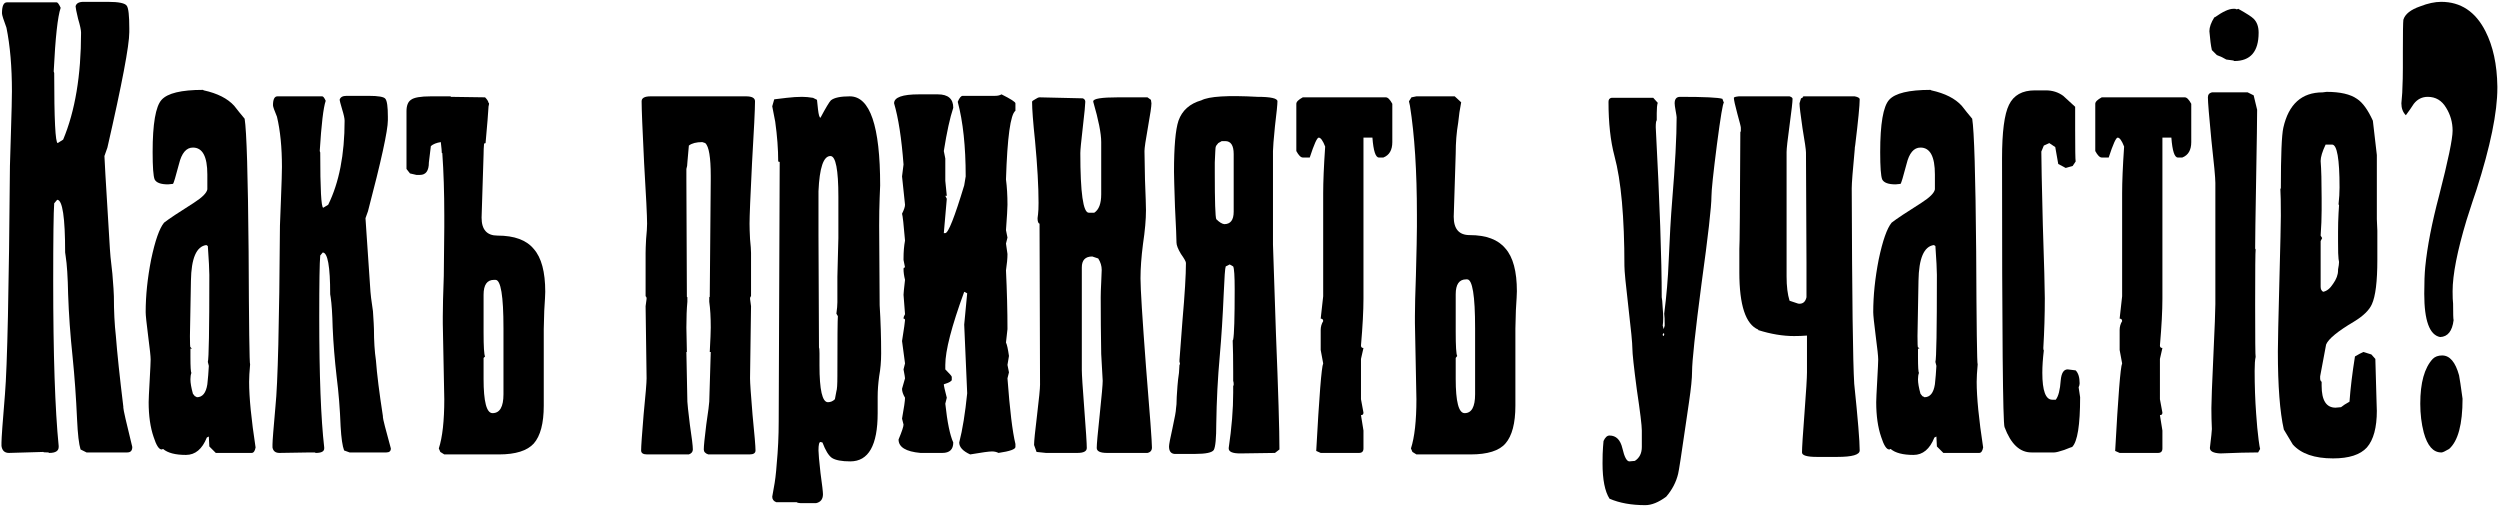 <?xml version="1.0" encoding="UTF-8"?> <svg xmlns="http://www.w3.org/2000/svg" width="563" height="114" viewBox="0 0 563 114" fill="none"><path d="M541.798 25.952C541.126 25.28 540.79 24.384 540.79 23.264C540.79 23.04 540.827 22.592 540.902 21.92C540.977 21.173 541.014 20.539 541.014 20.016C541.089 18.523 541.126 16.955 541.126 15.312V11.728C541.126 7.472 541.163 5.045 541.238 4.448C541.611 3.179 542.881 2.171 545.046 1.424C546.763 0.752 548.331 0.416 549.75 0.416C554.155 0.416 557.478 2.619 559.718 7.024C561.435 10.384 562.331 14.528 562.406 19.456V19.792C562.406 25.317 560.838 32.971 557.702 42.752C557.254 44.021 556.507 46.299 555.462 49.584C553.371 56.528 552.326 61.867 552.326 65.6C552.326 66.869 552.363 67.803 552.438 68.4C552.438 70.64 552.475 71.872 552.55 72.096C552.251 74.56 551.243 75.829 549.526 75.904C547.137 75.456 545.942 72.208 545.942 66.16C545.942 63.621 546.017 61.605 546.166 60.112C546.614 55.557 547.659 50.181 549.302 43.984C551.318 36.144 552.326 31.291 552.326 29.424C552.326 27.557 551.841 25.84 550.87 24.272C549.899 22.629 548.518 21.808 546.726 21.808C545.457 21.808 544.411 22.331 543.59 23.376C543.067 24.197 542.47 25.056 541.798 25.952ZM551.542 101.104C550.646 101.627 550.086 101.888 549.862 101.888H549.75C547.958 101.888 546.651 100.395 545.83 97.408C545.307 95.392 545.046 93.227 545.046 90.912C545.046 86.208 545.979 82.848 547.846 80.832C548.369 80.309 549.078 80.048 549.974 80.048C551.691 80.048 552.961 81.541 553.782 84.528C553.931 85.275 554.193 87.029 554.566 89.792C554.566 95.541 553.558 99.312 551.542 101.104Z" fill="black"></path><path d="M535.377 58.544C535.377 63.397 534.967 66.72 534.145 68.512C533.548 69.856 532.204 71.163 530.113 72.432C526.455 74.597 524.364 76.315 523.841 77.584C523.393 79.973 522.945 82.363 522.497 84.752V85.2C522.497 85.573 522.609 85.835 522.833 85.984V86.88C522.833 90.165 523.879 91.808 525.969 91.808L527.201 91.696C527.649 91.323 528.284 90.912 529.105 90.464C529.329 87.403 529.74 84.005 530.337 80.272C531.084 79.824 531.719 79.488 532.241 79.264L534.033 79.824L534.929 80.832L535.041 84.864C535.191 90.24 535.265 92.779 535.265 92.48C535.265 96.288 534.519 99.051 533.025 100.768C531.532 102.411 528.993 103.232 525.409 103.232C521.228 103.232 518.204 102.187 516.337 100.096L514.321 96.736C513.425 92.779 512.977 86.917 512.977 79.152C512.977 77.211 513.089 71.984 513.313 63.472C513.537 54.96 513.649 49.995 513.649 48.576C513.649 45.664 513.612 43.648 513.537 42.528L513.649 42.416C513.649 34.949 513.836 30.395 514.209 28.752C515.404 23.451 518.353 20.8 523.057 20.8L523.953 20.688C527.015 20.688 529.292 21.211 530.785 22.256C532.055 23.077 533.249 24.72 534.369 27.184L535.265 34.912V49.36C535.265 49.733 535.303 50.592 535.377 51.936V58.544ZM526.865 42.192C526.865 35.771 526.305 32.56 525.185 32.56H523.729C522.983 34.128 522.609 35.36 522.609 36.256C522.759 38.123 522.833 40.923 522.833 44.656V47.344C522.833 49.061 522.759 50.965 522.609 53.056L522.945 53.616L522.609 54.288V64.592C522.609 65.115 522.796 65.488 523.169 65.712C523.991 65.563 524.737 64.965 525.409 63.92C526.156 62.875 526.529 61.867 526.529 60.896V60.672C526.679 59.925 526.753 59.365 526.753 58.992L526.641 58.32C526.567 57.872 526.529 56.565 526.529 54.4V52.272C526.529 50.779 526.567 49.36 526.641 48.016L526.753 46.224L526.641 46C526.791 44.656 526.865 43.387 526.865 42.192Z" fill="black"></path><path d="M508.643 7.36C508.643 11.616 506.814 13.744 503.155 13.744H503.043V13.632L501.363 13.408C500.766 13.035 500.057 12.699 499.235 12.4L498.115 11.28C497.891 10.309 497.705 8.891 497.555 7.024C497.555 6.128 497.929 5.083 498.675 3.888H498.787C500.579 2.619 501.961 1.984 502.931 1.984H503.379C503.529 2.059 503.641 2.096 503.715 2.096C503.79 2.096 503.902 2.059 504.051 1.984C505.918 3.029 507.075 3.776 507.523 4.224C508.27 4.971 508.643 6.016 508.643 7.36ZM508.979 101.104L508.531 101.888C506.441 101.888 503.603 101.963 500.019 102.112C498.451 102.037 497.667 101.627 497.667 100.88C497.966 98.416 498.115 96.997 498.115 96.624C498.041 95.056 498.003 93.488 498.003 91.92C498.003 90.501 498.153 86.581 498.451 80.16C498.75 73.739 498.899 69.856 498.899 68.512V41.184C498.899 40.064 498.601 36.853 498.003 31.552C497.481 26.176 497.219 22.965 497.219 21.92C497.219 21.323 497.518 20.949 498.115 20.8H506.179L507.523 21.472L508.307 24.72C508.307 26.587 508.233 31.776 508.083 40.288C507.934 48.8 507.859 54.027 507.859 55.968L507.971 56.192C507.897 56.565 507.859 60.709 507.859 68.624C507.859 76.389 507.897 80.309 507.971 80.384C507.822 80.981 507.747 82.027 507.747 83.52C507.747 86.88 507.859 90.091 508.083 93.152C508.233 95.392 508.419 97.371 508.643 99.088C508.793 100.208 508.905 100.88 508.979 101.104Z" fill="black"></path><path d="M473.311 21.92H492.015C492.463 21.92 492.948 22.405 493.471 23.376V32C493.471 33.792 492.799 34.949 491.455 35.472H490.447C489.7 35.472 489.215 33.979 488.991 30.992H486.975V67.28C486.975 69.968 486.788 73.477 486.415 77.808C486.415 78.181 486.602 78.368 486.975 78.368L486.415 80.832V89.904L486.975 92.928C486.975 93.301 486.788 93.488 486.415 93.488L486.975 96.96V100.992C486.975 101.664 486.639 102 485.967 102H477.343L476.335 101.552C477.007 89.232 477.53 82.661 477.903 81.84L477.343 78.816V74.336C477.343 73.589 477.53 72.917 477.903 72.32C477.903 71.947 477.716 71.76 477.343 71.76L477.903 66.72V43.536C477.903 40.923 478.052 37.413 478.351 33.008C477.828 31.664 477.343 30.992 476.895 30.992C476.522 30.992 475.85 32.485 474.879 35.472H473.311C472.863 35.472 472.378 34.987 471.855 34.016V23.376C471.855 22.928 472.34 22.443 473.311 21.92Z" fill="black"></path><path d="M467.436 36.368L466.764 37.376L465.196 37.824L463.516 36.928L462.844 33.12L461.5 32.224L460.268 32.784C460.044 33.307 459.857 33.755 459.708 34.128C459.708 36.069 459.82 41.557 460.044 50.592C460.343 59.627 460.492 65.152 460.492 67.168C460.492 70.901 460.38 74.635 460.156 78.368C460.156 78.667 460.193 78.853 460.268 78.928C460.044 80.795 459.932 82.475 459.932 83.968C459.932 88 460.679 90.016 462.172 90.016H462.956C463.553 89.269 463.927 87.813 464.076 85.648C464.225 84.005 464.748 83.184 465.644 83.184L467.436 83.408C468.033 84.005 468.332 84.976 468.332 86.32C468.332 86.619 468.257 86.917 468.108 87.216L468.444 89.456C468.444 95.728 467.847 99.461 466.652 100.656C466.577 100.656 465.98 100.88 464.86 101.328C463.74 101.701 462.993 101.888 462.62 101.888H457.468C454.855 101.888 452.839 99.984 451.42 96.176C451.047 95.205 450.86 75.045 450.86 35.696C450.86 29.723 451.383 25.691 452.428 23.6C453.473 21.435 455.415 20.352 458.252 20.352H460.716C462.209 20.352 463.516 20.763 464.636 21.584C464.711 21.659 465.607 22.48 467.324 24.048V29.2C467.324 33.531 467.361 35.92 467.436 36.368Z" fill="black"></path><path d="M446.604 100.768C446.455 101.589 446.156 102 445.708 102H437.644L436.188 100.544L436.076 98.304L435.628 98.528C434.583 101.141 433.015 102.448 430.924 102.448C428.535 102.448 426.817 102 425.772 101.104C425.697 101.104 425.623 101.141 425.548 101.216C425.548 101.216 425.511 101.216 425.436 101.216C424.839 101.216 424.241 100.283 423.644 98.416C422.897 96.251 422.524 93.637 422.524 90.576C422.524 89.979 422.599 88.373 422.748 85.76C422.897 83.072 422.972 81.467 422.972 80.944C422.972 80.272 422.785 78.517 422.412 75.68C422.039 72.768 421.852 70.976 421.852 70.304C421.852 66.571 422.263 62.613 423.084 58.432C423.98 54.176 424.951 51.413 425.996 50.144C427.041 49.323 429.281 47.829 432.716 45.664C434.583 44.469 435.591 43.461 435.74 42.64V39.28C435.74 35.248 434.657 33.232 432.492 33.232C430.999 33.232 429.953 34.464 429.356 36.928C428.609 39.765 428.161 41.259 428.012 41.408L426.892 41.52C425.249 41.52 424.241 41.147 423.868 40.4C423.569 39.653 423.42 37.6 423.42 34.24C423.42 27.893 424.092 23.973 425.436 22.48C426.78 20.987 429.879 20.24 434.732 20.24L434.956 20.352C438.017 21.024 440.295 22.181 441.788 23.824C442.535 24.795 443.319 25.765 444.14 26.736C444.588 29.499 444.887 39.467 445.036 56.64C445.111 73.44 445.223 81.915 445.372 82.064C445.223 83.707 445.148 85.013 445.148 85.984C445.148 89.493 445.633 94.421 446.604 100.768ZM436.188 61.904C436.188 60.784 436.076 58.619 435.852 55.408L435.516 55.184C433.276 55.483 432.119 58.171 432.044 63.248L431.82 75.68C431.82 77.323 431.857 78.181 431.932 78.256V78.144L432.268 78.592C432.193 78.592 432.119 78.555 432.044 78.48C431.969 78.48 431.932 78.517 431.932 78.592V80.384C431.932 82.624 432.007 83.819 432.156 83.968C432.007 84.341 431.932 84.827 431.932 85.424C431.932 86.245 432.119 87.328 432.492 88.672L432.94 89.232C433.015 89.232 433.164 89.307 433.388 89.456C434.657 89.456 435.441 88.485 435.74 86.544C435.889 85.2 436.001 83.819 436.076 82.4L435.852 81.504C436.076 80.832 436.188 74.299 436.188 61.904Z" fill="black"></path><path d="M417.683 21.696C418.429 21.845 418.803 22.069 418.803 22.368C418.803 23.712 418.467 27.147 417.795 32.672C417.72 33.045 417.683 33.381 417.683 33.68C417.235 38.384 417.011 41.296 417.011 42.416C417.085 66.907 417.272 81.579 417.571 86.432C418.392 94.347 418.803 99.349 418.803 101.44C418.803 102.411 417.123 102.896 413.763 102.896H409.171C406.931 102.896 405.811 102.56 405.811 101.888C405.811 100.843 405.997 97.893 406.371 93.04C406.744 88.112 406.931 85.051 406.931 83.856C406.931 82.363 406.931 79.6 406.931 75.568C406.035 75.643 405.064 75.68 404.019 75.68C401.48 75.68 398.792 75.232 395.955 74.336V74.224C393.117 73.029 391.699 68.736 391.699 61.344V56.08C391.773 55.483 391.848 46.709 391.923 29.76L392.035 29.536V28.752C392.035 28.528 391.773 27.483 391.251 25.616C390.728 23.675 390.467 22.48 390.467 22.032C390.467 21.883 390.84 21.771 391.587 21.696H403.011C403.459 21.845 403.683 22.032 403.683 22.256C403.683 22.928 403.459 24.907 403.011 28.192C402.563 31.477 402.339 33.493 402.339 34.24V62.24C402.339 64.48 402.563 66.309 403.011 67.728L404.691 68.288C404.84 68.363 405.027 68.4 405.251 68.4C406.072 68.4 406.595 67.915 406.819 66.944C406.819 64.555 406.819 61.941 406.819 59.104C406.744 45.664 406.707 37.413 406.707 34.352C406.707 33.755 406.445 31.925 405.923 28.864C405.475 25.803 405.251 23.936 405.251 23.264L405.587 22.144L405.923 22.032C405.923 21.883 405.997 21.771 406.147 21.696H417.683Z" fill="black"></path><path d="M388.219 23.152C387.995 23.152 387.472 26.288 386.651 32.56C385.83 38.981 385.419 42.864 385.419 44.208C385.419 46.523 384.672 53.093 383.179 63.92C381.76 74.747 381.051 81.355 381.051 83.744C381.051 85.163 380.827 87.403 380.379 90.464L379.707 95.056C378.662 102.299 378.064 106.181 377.915 106.704C377.467 108.571 376.571 110.288 375.227 111.856C373.51 113.125 371.942 113.76 370.523 113.76C367.387 113.76 364.699 113.275 362.459 112.304C361.414 110.661 360.891 108.011 360.891 104.352C360.891 102.784 360.928 101.552 361.003 100.656L361.115 99.312C361.488 98.491 361.936 98.08 362.459 98.08C363.952 98.08 364.923 99.051 365.371 100.992C365.819 102.933 366.342 103.904 366.939 103.904L368.171 103.792C369.216 103.12 369.739 102.075 369.739 100.656V96.96C369.739 95.84 369.366 92.779 368.619 87.776C367.947 82.699 367.611 79.6 367.611 78.48C367.611 77.36 367.312 74.261 366.715 69.184C366.118 64.107 365.819 61.008 365.819 59.888C365.819 48.912 365.072 40.661 363.579 35.136C362.683 31.776 362.235 27.707 362.235 22.928C362.235 22.405 362.459 22.107 362.907 22.032H372.315L373.323 23.152C373.174 23.6 373.099 24.384 373.099 25.504V27.072C372.95 27.221 372.875 27.744 372.875 28.64C373.771 45.664 374.219 58.432 374.219 66.944L374.331 67.728C374.331 68.027 374.368 68.587 374.443 69.408C374.518 70.229 374.555 70.939 374.555 71.536C374.555 72.283 374.518 72.88 374.443 73.328L374.667 74.112L374.891 73.328C374.891 71.984 374.854 71.088 374.779 70.64C375.302 66.608 375.638 62.651 375.787 58.768C376.011 53.392 376.272 48.875 376.571 45.216C377.243 37.077 377.579 30.805 377.579 26.4C377.579 26.251 377.504 25.765 377.355 24.944C377.206 24.123 377.131 23.563 377.131 23.264C377.131 22.293 377.542 21.808 378.363 21.808C383.814 21.808 386.987 21.957 387.883 22.256L388.219 23.152ZM374.779 75.344V75.232C374.779 75.157 374.742 75.083 374.667 75.008C374.518 75.157 374.443 75.269 374.443 75.344V75.456L374.555 75.68C374.704 75.605 374.779 75.493 374.779 75.344Z" fill="black"></path><path d="M341.602 65.6C341.602 66.123 341.527 67.541 341.378 69.856C341.303 72.171 341.266 73.552 341.266 74V91.36C341.266 95.317 340.519 98.155 339.026 99.872C337.607 101.515 334.993 102.336 331.185 102.336H318.977L318.081 101.776L317.745 100.992C318.567 98.453 318.977 94.757 318.977 89.904L318.641 72.768V71.2C318.641 69.109 318.716 66.048 318.865 62.016C319.015 56.341 319.089 52.683 319.089 51.04V48.352C319.089 38.571 318.567 30.395 317.521 23.824C317.372 23.227 317.297 22.891 317.297 22.816L317.857 21.92L318.977 21.696H327.602L329.057 23.04C328.759 24.533 328.535 26.064 328.385 27.632C328.012 29.797 327.826 32.112 327.826 34.576C327.826 34.949 327.751 37.339 327.602 41.744C327.452 46.075 327.378 48.427 327.378 48.8C327.378 51.563 328.572 52.944 330.961 52.944C334.695 52.944 337.383 53.952 339.026 55.968C340.743 57.909 341.602 61.12 341.602 65.6ZM332.193 73.888C332.193 66.571 331.596 62.912 330.401 62.912C330.327 62.912 330.252 62.912 330.177 62.912C328.609 62.912 327.826 64.032 327.826 66.272V74.672C327.826 77.957 327.937 79.787 328.161 80.16L327.826 80.608V85.312C327.826 90.464 328.497 93.04 329.841 93.04C331.409 93.04 332.193 91.621 332.193 88.784V73.888Z" fill="black"></path><path d="M293.389 21.92H312.093C312.541 21.92 313.026 22.405 313.549 23.376V32C313.549 33.792 312.877 34.949 311.533 35.472H310.525C309.778 35.472 309.293 33.979 309.069 30.992H307.053V67.28C307.053 69.968 306.866 73.477 306.493 77.808C306.493 78.181 306.68 78.368 307.053 78.368L306.493 80.832V89.904L307.053 92.928C307.053 93.301 306.866 93.488 306.493 93.488L307.053 96.96V100.992C307.053 101.664 306.717 102 306.045 102H297.421L296.413 101.552C297.085 89.232 297.608 82.661 297.981 81.84L297.421 78.816V74.336C297.421 73.589 297.608 72.917 297.981 72.32C297.981 71.947 297.794 71.76 297.421 71.76L297.981 66.72V43.536C297.981 40.923 298.13 37.413 298.429 33.008C297.906 31.664 297.421 30.992 296.973 30.992C296.6 30.992 295.928 32.485 294.957 35.472H293.389C292.941 35.472 292.456 34.987 291.933 34.016V23.376C291.933 22.928 292.418 22.443 293.389 21.92Z" fill="black"></path><path d="M263.266 100.544C263.266 100.096 263.528 98.715 264.05 96.4C264.573 94.011 264.834 92.555 264.834 92.032L264.946 91.024C264.946 90.203 265.021 88.821 265.17 86.88C265.245 85.909 265.357 84.939 265.506 83.968L265.618 82.176C265.693 82.101 265.73 82.027 265.73 81.952C265.73 81.803 265.693 81.653 265.618 81.504V81.056C265.618 81.131 265.842 78.181 266.29 72.208C266.813 66.235 267.074 61.904 267.074 59.216C267.074 58.917 266.701 58.245 265.954 57.2C265.282 56.08 264.946 55.221 264.946 54.624C264.946 53.728 264.834 51.077 264.61 46.672C264.461 42.267 264.386 39.616 264.386 38.72C264.386 33.045 264.722 29.2 265.394 27.184C266.216 24.869 267.933 23.339 270.546 22.592C272.264 21.696 276.482 21.435 283.202 21.808C286.189 21.808 287.682 22.144 287.682 22.816C287.682 23.488 287.496 25.355 287.122 28.416C286.824 31.403 286.674 33.269 286.674 34.016V55.072C286.674 55.52 286.898 62.24 287.346 75.232C287.869 88.149 288.13 96.811 288.13 101.216L287.122 102L279.282 102.112C277.565 102.112 276.706 101.739 276.706 100.992V100.88C277.378 96.325 277.714 92.181 277.714 88.448V86.88C277.789 86.88 277.826 86.768 277.826 86.544C277.826 86.245 277.789 85.984 277.714 85.76V83.744C277.714 80.907 277.677 78.555 277.602 76.688L277.714 76.464C277.938 75.344 278.05 71.573 278.05 65.152C278.05 62.165 277.938 60.448 277.714 60L276.93 59.552L276.034 60C275.885 60.373 275.736 62.389 275.586 66.048C275.362 71.275 275.064 75.979 274.69 80.16C274.242 85.088 273.981 90.165 273.906 95.392C273.906 98.677 273.72 100.656 273.346 101.328C272.973 101.925 271.554 102.224 269.09 102.224H264.498C263.677 102.149 263.266 101.589 263.266 100.544ZM273.57 38.944C273.57 45.365 273.682 48.837 273.906 49.36C274.578 50.032 275.176 50.405 275.698 50.48C277.117 50.48 277.826 49.547 277.826 47.68V34.688C277.826 32.747 277.192 31.776 275.922 31.776H275.138L274.354 32.224C274.28 32.299 274.13 32.485 273.906 32.784C273.757 33.008 273.682 33.456 273.682 34.128C273.682 34.501 273.645 35.323 273.57 36.592C273.57 37.861 273.57 38.645 273.57 38.944Z" fill="black"></path><path d="M259.417 100.768C259.417 101.44 259.081 101.851 258.409 102H249.337C247.769 102 246.985 101.627 246.985 100.88C246.985 100.059 247.209 97.557 247.657 93.376C248.105 89.12 248.329 86.581 248.329 85.76L247.993 79.712C247.918 75.381 247.881 71.125 247.881 66.944C247.881 66.123 247.918 65.003 247.993 63.584C248.068 62.165 248.105 61.232 248.105 60.784C248.105 59.888 247.844 59.029 247.321 58.208L245.977 57.76C244.409 57.76 243.625 58.581 243.625 60.224V83.296C243.625 84.341 243.812 87.291 244.185 92.144C244.558 96.997 244.745 99.909 244.745 100.88C244.745 101.627 244.036 102 242.617 102H235.561L233.433 101.776C233.209 101.179 233.022 100.656 232.873 100.208C232.873 99.387 233.097 97.147 233.545 93.488C233.993 89.755 234.217 87.477 234.217 86.656L234.105 50.368C233.806 50.293 233.657 49.883 233.657 49.136C233.657 49.061 233.694 48.763 233.769 48.24C233.844 47.643 233.881 46.784 233.881 45.664C233.881 42.005 233.62 37.376 233.097 31.776C232.649 27.52 232.425 24.571 232.425 22.928C232.425 22.779 232.649 22.592 233.097 22.368C233.545 22.069 233.881 21.92 234.105 21.92L243.849 22.144C244.222 22.293 244.409 22.555 244.409 22.928C244.409 23.525 244.222 25.429 243.849 28.64C243.476 31.851 243.289 33.792 243.289 34.464C243.289 43.424 243.924 47.904 245.193 47.904H246.425C247.47 47.232 247.993 45.851 247.993 43.76V42.08C247.993 41.259 247.993 40.848 247.993 40.848V32C247.993 30.059 247.396 27.035 246.201 22.928V22.816C246.201 22.219 248.068 21.92 251.801 21.92H258.409L259.193 22.48L259.305 23.264C259.305 23.936 259.044 25.728 258.521 28.64C257.998 31.552 257.737 33.344 257.737 34.016C257.737 34.539 257.774 36.667 257.849 40.4C257.998 44.133 258.073 46.448 258.073 47.344C258.073 49.435 257.849 51.973 257.401 54.96C257.028 57.872 256.841 60.448 256.841 62.688C256.841 65.003 257.252 71.611 258.073 82.512C258.969 93.413 259.417 99.499 259.417 100.768Z" fill="black"></path><path d="M206.947 21.248H211.203C213.518 21.248 214.675 22.256 214.675 24.272C213.928 26.512 213.219 29.76 212.547 34.016L212.883 35.696V40.736L213.219 44.096H212.883L213.219 44.768L212.547 52.496H212.883C213.555 52.496 214.974 48.912 217.139 41.744L217.475 39.728C217.475 33.008 216.878 27.408 215.683 22.928C216.056 22.032 216.43 21.584 216.803 21.584H224.083C224.68 21.584 225.166 21.472 225.539 21.248C227.63 22.293 228.675 22.965 228.675 23.264V24.944C227.555 25.765 226.846 30.917 226.547 40.4C226.771 42.117 226.883 44.021 226.883 46.112C226.883 46.859 226.771 48.763 226.547 51.824L226.883 53.504L226.547 54.848L226.883 57.2C226.883 58.171 226.771 59.403 226.547 60.896C226.771 65.6 226.883 70.005 226.883 74.112L226.547 77.136C226.771 77.584 226.995 78.592 227.219 80.16L226.883 82.176L227.219 83.856L226.883 85.2C227.406 92.293 228.003 97.221 228.675 99.984V100.656C228.675 101.179 227.406 101.627 224.867 102C224.419 101.776 223.934 101.664 223.411 101.664C222.739 101.664 221.096 101.888 218.483 102.336C216.84 101.589 216.019 100.693 216.019 99.648C216.766 96.736 217.363 93.04 217.811 88.56L217.139 73.104L217.811 66.048L217.139 65.712C214.302 73.477 212.883 78.965 212.883 82.176V83.184C213.854 84.155 214.339 84.715 214.339 84.864V85.536C214.339 85.835 213.742 86.171 212.547 86.544C212.547 86.843 212.771 87.851 213.219 89.568L212.883 90.912C213.331 95.093 213.928 98.005 214.675 99.648C214.675 101.216 213.854 102 212.211 102H207.283C203.998 101.701 202.355 100.693 202.355 98.976C203.102 97.184 203.475 96.064 203.475 95.616L203.139 94.272C203.587 91.808 203.811 90.24 203.811 89.568C203.363 88.821 203.139 88.149 203.139 87.552L203.811 85.2C203.811 85.051 203.699 84.379 203.475 83.184L203.811 81.84L203.139 76.8C203.587 73.963 203.811 72.395 203.811 72.096C203.811 71.872 203.699 71.76 203.475 71.76C203.475 71.461 203.587 71.125 203.811 70.752C203.587 67.915 203.475 66.459 203.475 66.384C203.475 66.085 203.587 64.965 203.811 63.024C203.587 62.128 203.475 61.307 203.475 60.56C203.475 60.336 203.587 60.224 203.811 60.224L203.475 58.544V58.208C203.475 56.715 203.587 55.371 203.811 54.176C203.512 50.592 203.288 48.576 203.139 48.128C203.587 47.232 203.811 46.56 203.811 46.112L203.139 39.728C203.139 39.579 203.251 38.683 203.475 37.04C203.027 31.141 202.318 26.549 201.347 23.264C201.347 21.92 203.214 21.248 206.947 21.248Z" fill="black"></path><path d="M198.435 79.6C198.435 81.392 198.286 83.109 197.987 84.752C197.763 86.395 197.651 87.925 197.651 89.344V93.04C197.651 100.283 195.598 103.904 191.491 103.904C189.55 103.904 188.168 103.643 187.347 103.12C186.6 102.597 185.891 101.44 185.219 99.648L184.771 99.536C184.472 99.536 184.323 100.171 184.323 101.44C184.323 102.112 184.472 103.792 184.771 106.48C185.144 109.168 185.331 110.773 185.331 111.296C185.331 112.416 184.808 113.088 183.763 113.312H180.627C179.955 113.312 179.544 113.237 179.395 113.088H174.803C174.206 112.864 173.907 112.453 173.907 111.856C173.907 111.856 174.019 111.221 174.243 109.952C174.542 108.459 174.766 106.629 174.915 104.464C175.214 101.328 175.363 98.155 175.363 94.944L175.587 36.48L175.251 36.368C175.251 33.605 175.027 30.619 174.579 27.408L173.907 23.936L174.355 22.368L177.155 22.032C178.424 21.883 179.582 21.808 180.627 21.808C181.374 21.808 182.195 21.883 183.091 22.032L183.987 22.48C184.062 23.227 184.136 23.936 184.211 24.608C184.36 25.877 184.547 26.512 184.771 26.512C185.966 24.272 186.75 22.965 187.123 22.592C187.87 21.995 189.288 21.696 191.379 21.696C195.934 21.696 198.211 28.379 198.211 41.744L198.099 44.544C198.024 46.485 197.987 48.576 197.987 50.816L198.099 68.736C198.323 72.32 198.435 75.941 198.435 79.6ZM188.803 53.616V44.32C188.803 38.197 188.206 35.136 187.011 35.136C185.443 35.136 184.547 37.787 184.323 43.088V52.832L184.435 78.256C184.51 78.405 184.547 78.853 184.547 79.6V82.288C184.547 87.813 185.182 90.576 186.451 90.576C187.048 90.576 187.571 90.352 188.019 89.904L188.355 88.112C188.504 87.739 188.579 86.581 188.579 84.64C188.579 76.352 188.616 71.872 188.691 71.2L188.355 70.64C188.504 69.595 188.579 68.736 188.579 68.064V62.352C188.579 61.755 188.616 60.261 188.691 57.872C188.766 55.408 188.803 53.989 188.803 53.616Z" fill="black"></path><path d="M168.013 21.696C169.357 21.696 170.029 22.069 170.029 22.816C170.029 24.533 169.805 29.163 169.357 36.704C168.984 44.171 168.797 48.725 168.797 50.368C168.797 51.189 168.834 52.347 168.909 53.84C169.058 55.259 169.133 56.304 169.133 56.976V66.72C168.984 66.795 168.909 66.981 168.909 67.28C168.909 67.429 168.984 67.989 169.133 68.96L168.909 85.2C168.909 86.171 169.096 88.896 169.469 93.376C169.917 97.856 170.141 100.544 170.141 101.44C170.141 102.037 169.693 102.336 168.797 102.336H159.501C158.829 102.112 158.493 101.739 158.493 101.216C158.493 100.469 158.68 98.603 159.053 95.616C159.501 92.555 159.725 90.837 159.725 90.464L160.061 79.264C160.061 79.264 159.986 79.264 159.837 79.264C159.986 76.501 160.061 74.672 160.061 73.776C160.061 71.461 159.949 69.52 159.725 67.952V66.944L159.837 66.832L160.061 40.512V39.616C160.061 35.435 159.65 32.971 158.829 32.224L158.157 32C156.813 32 155.805 32.261 155.133 32.784L154.797 36.592C154.797 37.115 154.722 37.6 154.573 38.048V40.512L154.685 66.832L154.797 66.944V67.952C154.648 69.52 154.573 71.461 154.573 73.776C154.573 74.672 154.61 76.501 154.685 79.264C154.61 79.264 154.573 79.264 154.573 79.264L154.797 90.464C154.797 90.837 154.984 92.555 155.357 95.616C155.805 98.603 156.029 100.469 156.029 101.216C156.029 101.739 155.73 102.112 155.133 102.336H145.725C144.829 102.336 144.381 102.037 144.381 101.44C144.381 100.544 144.568 97.856 144.941 93.376C145.389 88.896 145.613 86.171 145.613 85.2L145.389 68.96C145.538 67.989 145.613 67.429 145.613 67.28C145.613 66.981 145.538 66.795 145.389 66.72V56.976C145.389 56.304 145.426 55.259 145.501 53.84C145.65 52.347 145.725 51.189 145.725 50.368C145.725 48.725 145.501 44.171 145.053 36.704C144.68 29.163 144.493 24.533 144.493 22.816C144.493 22.069 145.165 21.696 146.509 21.696H168.013Z" fill="black"></path><path d="M111.59 63.024C111.516 63.024 111.404 63.024 111.254 63.024C109.686 63.024 108.902 64.144 108.902 66.384V74.784C108.902 78.069 109.014 79.899 109.238 80.272L108.902 80.608V85.312C108.902 90.464 109.574 93.04 110.918 93.04C112.561 93.04 113.382 91.621 113.382 88.784V73.888C113.382 66.645 112.785 63.024 111.59 63.024ZM99.606 34.464H99.494C99.494 34.091 99.42 33.269 99.27 32C98.3 32.149 97.553 32.448 97.03 32.896L96.582 36.592C96.582 38.459 95.91 39.392 94.566 39.392H93.782L92.326 39.056L91.542 38.048V25.056C91.542 23.787 91.878 22.928 92.55 22.48C93.222 21.957 94.716 21.696 97.03 21.696H101.51V21.808L109.238 21.92C109.686 22.368 109.948 22.779 110.022 23.152L110.134 23.264C110.134 23.488 110.097 23.712 110.022 23.936C109.948 25.355 109.724 28.117 109.35 32.224L109.014 32.336C108.94 33.157 108.902 33.979 108.902 34.8C108.902 35.099 108.828 37.451 108.678 41.856C108.529 46.187 108.454 48.576 108.454 49.024C108.454 51.712 109.649 53.056 112.038 53.056C115.846 53.056 118.572 54.064 120.214 56.08C121.932 58.021 122.79 61.232 122.79 65.712C122.79 66.235 122.716 67.653 122.566 69.968C122.492 72.283 122.454 73.664 122.454 74.112V91.36C122.454 95.317 121.708 98.155 120.214 99.872C118.721 101.515 116.108 102.336 112.374 102.336H100.054L99.158 101.776L98.822 100.992C99.644 98.453 100.054 94.757 100.054 89.904L99.718 72.88V71.312C99.718 69.221 99.793 66.16 99.942 62.128C100.017 56.528 100.054 52.869 100.054 51.152V48.464C100.054 43.387 99.905 38.72 99.606 34.464Z" fill="black"></path><path d="M88.021 100.992C88.021 101.589 87.685 101.888 87.013 101.888H78.725L77.493 101.44C77.12 100.469 76.859 98.677 76.709 96.064C76.56 92.107 76.261 88.373 75.813 84.864C75.365 80.981 75.067 77.285 74.917 73.776C74.843 70.715 74.693 68.437 74.469 66.944L74.357 66.272C74.357 60 73.797 56.864 72.677 56.864L72.117 57.536C71.968 59.104 71.893 63.733 71.893 71.424C71.893 84.491 72.267 94.272 73.013 100.768V100.992C73.013 101.664 72.379 102 71.109 102L70.885 101.888C70.213 101.888 69.877 101.888 69.877 101.888L62.933 102C62.037 102 61.515 101.589 61.365 100.768V100.096C61.365 99.349 61.589 96.475 62.037 91.472C62.56 86.469 62.896 72.917 63.045 50.816C63.045 50.667 63.12 48.725 63.269 44.992C63.419 41.184 63.493 38.72 63.493 37.6C63.493 33.195 63.12 29.424 62.373 26.288C61.776 24.869 61.477 24.011 61.477 23.712C61.477 22.368 61.813 21.696 62.485 21.696H72.565C72.789 21.696 73.051 22.032 73.349 22.704C72.827 24.197 72.379 27.968 72.005 34.016L72.117 34.352C72.117 42.565 72.341 46.709 72.789 46.784L73.909 46.112C76.373 41.109 77.605 34.8 77.605 27.184C77.605 26.661 77.419 25.803 77.045 24.608C76.672 23.339 76.485 22.629 76.485 22.48C76.635 21.883 77.157 21.584 78.053 21.584H82.981C85.221 21.584 86.491 21.808 86.789 22.256C87.163 22.704 87.349 24.048 87.349 26.288V27.072C87.349 29.387 85.856 36.219 82.869 47.568L82.309 49.136L82.533 52.496L83.429 65.712C83.429 66.085 83.616 67.541 83.989 70.08C84.139 72.32 84.213 73.664 84.213 74.112C84.213 76.8 84.363 79.152 84.661 81.168C84.885 84.229 85.408 88.411 86.229 93.712V93.936C86.229 94.309 86.827 96.661 88.021 100.992Z" fill="black"></path><path d="M57.557 100.768C57.408 101.589 57.109 102 56.661 102H48.597L47.141 100.544L47.029 98.304L46.581 98.528C45.536 101.141 43.968 102.448 41.877 102.448C39.488 102.448 37.771 102 36.725 101.104C36.651 101.104 36.576 101.141 36.501 101.216C36.501 101.216 36.464 101.216 36.389 101.216C35.792 101.216 35.195 100.283 34.597 98.416C33.851 96.251 33.477 93.637 33.477 90.576C33.477 89.979 33.552 88.373 33.701 85.76C33.851 83.072 33.925 81.467 33.925 80.944C33.925 80.272 33.739 78.517 33.365 75.68C32.992 72.768 32.805 70.976 32.805 70.304C32.805 66.571 33.216 62.613 34.037 58.432C34.933 54.176 35.904 51.413 36.949 50.144C37.995 49.323 40.235 47.829 43.669 45.664C45.536 44.469 46.544 43.461 46.693 42.64V39.28C46.693 35.248 45.611 33.232 43.445 33.232C41.952 33.232 40.907 34.464 40.309 36.928C39.563 39.765 39.115 41.259 38.965 41.408L37.845 41.52C36.203 41.52 35.195 41.147 34.821 40.4C34.523 39.653 34.373 37.6 34.373 34.24C34.373 27.893 35.045 23.973 36.389 22.48C37.733 20.987 40.832 20.24 45.685 20.24L45.909 20.352C48.971 21.024 51.248 22.181 52.741 23.824C53.488 24.795 54.272 25.765 55.093 26.736C55.541 29.499 55.84 39.467 55.989 56.64C56.064 73.44 56.176 81.915 56.325 82.064C56.176 83.707 56.101 85.013 56.101 85.984C56.101 89.493 56.587 94.421 57.557 100.768ZM47.141 61.904C47.141 60.784 47.029 58.619 46.805 55.408L46.469 55.184C44.229 55.483 43.072 58.171 42.997 63.248L42.773 75.68C42.773 77.323 42.811 78.181 42.885 78.256V78.144L43.221 78.592C43.147 78.592 43.072 78.555 42.997 78.48C42.923 78.48 42.885 78.517 42.885 78.592V80.384C42.885 82.624 42.96 83.819 43.109 83.968C42.96 84.341 42.885 84.827 42.885 85.424C42.885 86.245 43.072 87.328 43.445 88.672L43.893 89.232C43.968 89.232 44.117 89.307 44.341 89.456C45.611 89.456 46.395 88.485 46.693 86.544C46.843 85.2 46.955 83.819 47.029 82.4L46.805 81.504C47.029 80.832 47.141 74.299 47.141 61.904Z" fill="black"></path><path d="M29.79 100.656C29.79 101.477 29.417 101.888 28.67 101.888H19.486L18.142 101.216C17.769 100.021 17.507 97.781 17.358 94.496C17.134 89.493 16.798 84.789 16.35 80.384C15.827 75.456 15.491 70.752 15.342 66.272C15.267 62.389 15.081 59.515 14.782 57.648L14.67 56.864C14.67 48.949 14.073 44.992 12.878 44.992L12.206 45.776C12.057 47.717 11.982 53.579 11.982 63.36C11.982 79.861 12.393 92.219 13.214 100.432V100.656C13.214 101.552 12.505 102 11.086 102L10.862 101.888C10.115 101.888 9.742 101.851 9.742 101.776L2.014 102C1.043 102 0.483 101.477 0.334 100.432V99.648C0.334 98.677 0.595 95.056 1.118 88.784C1.641 82.437 2.014 65.301 2.238 37.376C2.238 37.077 2.313 34.576 2.462 29.872C2.611 25.168 2.686 22.069 2.686 20.576C2.686 15.051 2.275 10.272 1.454 6.24C0.782 4.448 0.446 3.365 0.446 2.992C0.446 1.349 0.819 0.528 1.566 0.528H12.766C12.99 0.528 13.289 0.939 13.662 1.76C12.99 3.701 12.467 8.48 12.094 16.096L12.206 16.432C12.206 26.885 12.467 32.149 12.99 32.224L14.222 31.44C16.91 25.019 18.254 16.992 18.254 7.36C18.254 6.763 18.03 5.717 17.582 4.224C17.209 2.656 17.022 1.723 17.022 1.424C17.171 0.752 17.769 0.416 18.814 0.416H24.302C26.766 0.416 28.185 0.715 28.558 1.312C28.931 1.835 29.118 3.515 29.118 6.352V7.248C29.118 10.235 27.475 18.896 24.19 33.232L23.518 35.136L23.742 39.392L24.75 56.08C24.75 56.603 24.937 58.469 25.31 61.68C25.534 64.443 25.646 66.123 25.646 66.72C25.646 70.08 25.795 73.067 26.094 75.68C26.393 79.563 26.953 84.864 27.774 91.584V91.808C27.774 92.256 28.446 95.205 29.79 100.656Z" fill="black"></path></svg> 